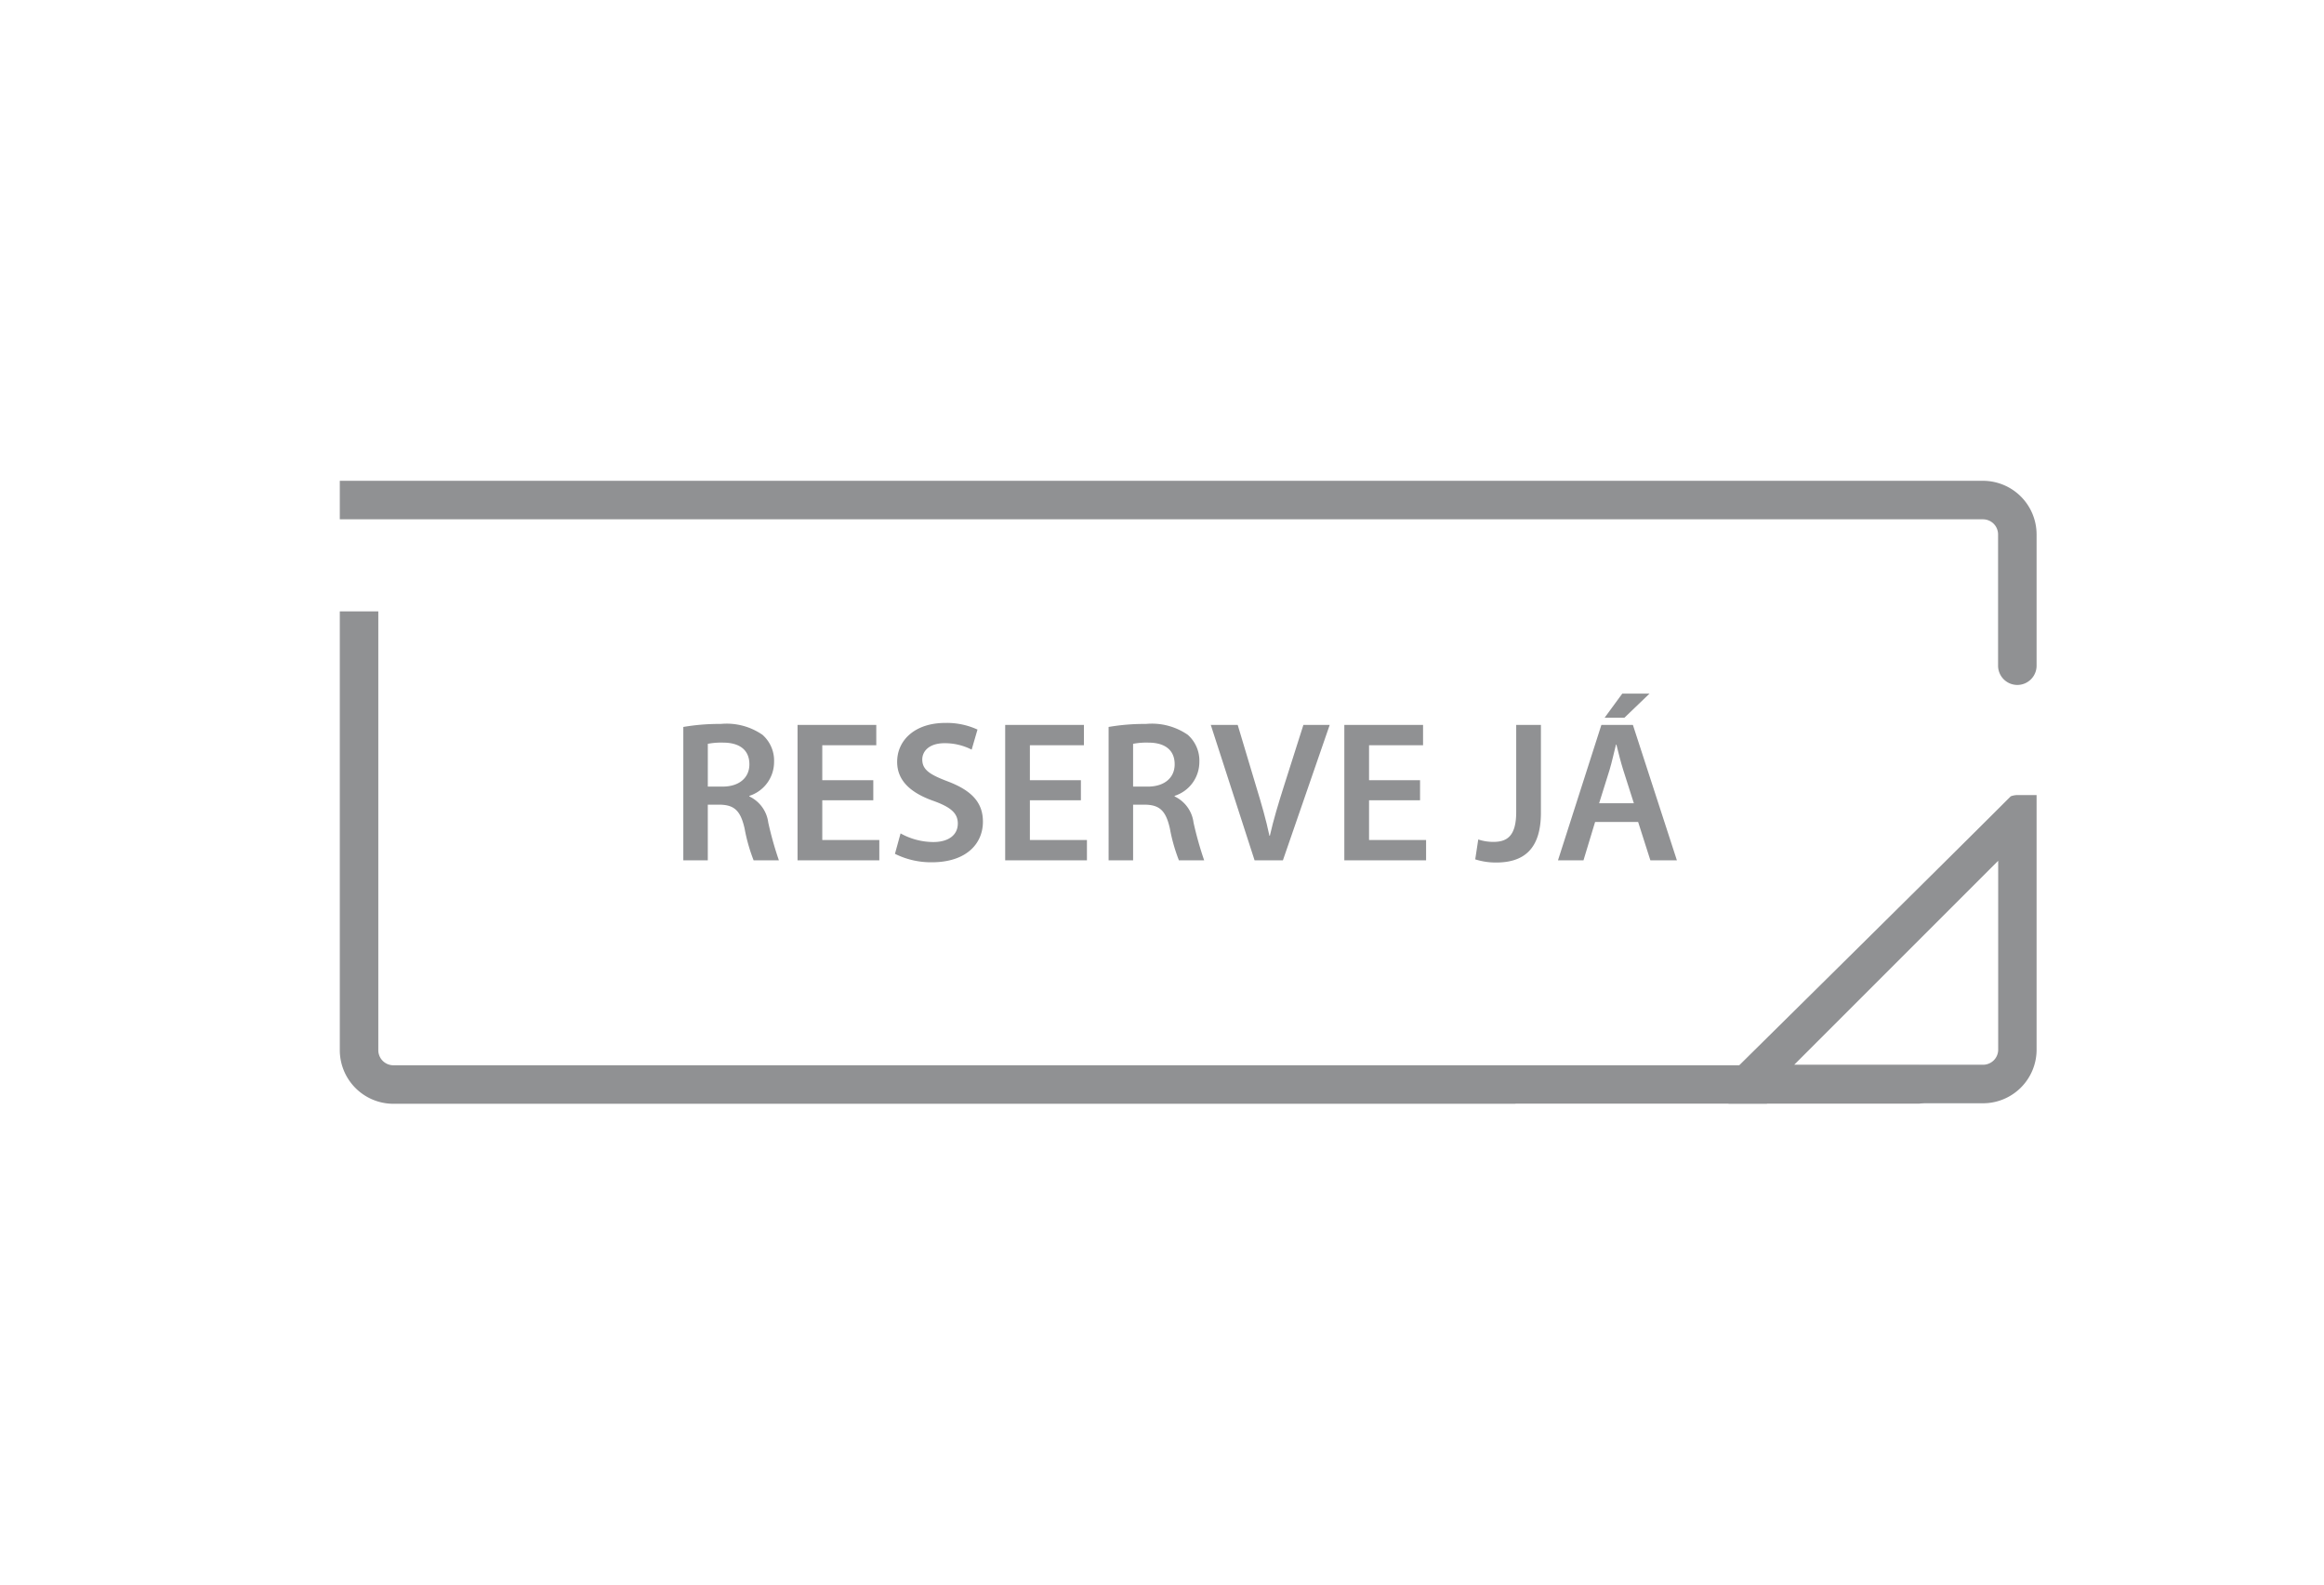 <svg xmlns="http://www.w3.org/2000/svg" width="77.611mm" height="52.917mm" viewBox="0 0 220 150">
  <title>icons-alojamento</title>
  <path d="M143.458,104.473h38.216a1.818,1.818,0,0,0-.135-3.631H37.242a1.432,1.432,0,0,1-1.43-1.43V57.873H32.167V99.411a5.081,5.081,0,0,0,5.075,5.076H143.458Z" fill="#909193"/>
  <path d="M189.147,62.972V50.589a1.432,1.432,0,0,0-1.43-1.43H32.167V45.513H187.716a5.082,5.082,0,0,1,5.076,5.076V62.972a1.823,1.823,0,1,1-3.645,0Z" fill="#909193"/>
  <path d="M192.792,75.261H190.98a1.808,1.808,0,0,0-.64.124c-6.811,6.814-25.508,25.269-25.52,25.282l-.661.66a1.834,1.834,0,0,0-.534,1.289v1.857h3.646v-.035h20.456a5.075,5.075,0,0,0,5.065-4.963Zm-3.634,24.1a1.432,1.432,0,0,1-1.431,1.43H169.848l19.31-19.309Z" fill="#909193"/>
  <g>
    <path d="M64.686,68.815a20.005,20.005,0,0,1,3.536-.286,5.97,5.97,0,0,1,3.955,1.027,3.256,3.256,0,0,1,1.1,2.586,3.366,3.366,0,0,1-2.338,3.194v.057a3.18,3.18,0,0,1,1.788,2.471,32.415,32.415,0,0,0,1.006,3.575H71.34a16.387,16.387,0,0,1-.856-3.024c-.38-1.673-.969-2.205-2.3-2.243h-1.18v5.267H64.686Zm2.319,5.646h1.389c1.578,0,2.547-.836,2.547-2.11,0-1.388-.969-2.054-2.491-2.054a6.732,6.732,0,0,0-1.445.114Z" fill="#909193"/>
    <path d="M82.669,75.754H77.84v3.765h5.4v1.92H75.5V68.624h7.453v1.921H77.84v3.308h4.829Z" fill="#909193"/>
    <path d="M85.252,78.891a6.42,6.42,0,0,0,3.1.817c1.482,0,2.319-.7,2.319-1.749,0-.97-.647-1.54-2.263-2.129-2.129-.742-3.479-1.882-3.479-3.707,0-2.111,1.749-3.689,4.544-3.689a6.961,6.961,0,0,1,3.061.628l-.552,1.9a5.565,5.565,0,0,0-2.566-.609c-1.483,0-2.11.78-2.11,1.54,0,.989.741,1.445,2.452,2.091,2.224.856,3.29,1.978,3.29,3.8,0,2.072-1.56,3.841-4.849,3.841a7.639,7.639,0,0,1-3.479-.8Z" fill="#909193"/>
    <path d="M102.323,75.754H97.494v3.765h5.4v1.92H95.155V68.624h7.453v1.921H97.494v3.308h4.829Z" fill="#909193"/>
    <path d="M104.944,68.815a20.022,20.022,0,0,1,3.536-.286,5.971,5.971,0,0,1,3.956,1.027,3.256,3.256,0,0,1,1.1,2.586,3.366,3.366,0,0,1-2.339,3.194v.057a3.176,3.176,0,0,1,1.788,2.471,32.582,32.582,0,0,0,1.007,3.575H111.6a16.387,16.387,0,0,1-.856-3.024c-.38-1.673-.97-2.205-2.3-2.243h-1.179v5.267h-2.32Zm2.32,5.646h1.388c1.578,0,2.547-.836,2.547-2.11,0-1.388-.969-2.054-2.49-2.054a6.732,6.732,0,0,0-1.445.114Z" fill="#909193"/>
    <path d="M118.764,81.439l-4.145-12.815h2.548l1.749,5.837c.494,1.616.932,3.118,1.255,4.658h.038c.343-1.521.817-3.08,1.312-4.639l1.863-5.856h2.491l-4.43,12.815Z" fill="#909193"/>
    <path d="M134.428,75.754H129.6v3.765H135v1.92H127.26V68.624h7.453v1.921H129.6v3.308h4.829Z" fill="#909193"/>
    <path d="M143.531,68.624h2.339v8.309c0,3.536-1.711,4.715-4.24,4.715a6.391,6.391,0,0,1-1.978-.3l.286-1.883a4.489,4.489,0,0,0,1.445.229c1.331,0,2.148-.609,2.148-2.833Z" fill="#909193"/>
    <path d="M151,77.807l-1.1,3.632h-2.414l4.107-12.815h2.985l4.163,12.815h-2.51l-1.159-3.632Zm3.669-1.768-1.008-3.156c-.247-.779-.456-1.654-.646-2.4h-.038c-.19.742-.38,1.636-.609,2.4l-.988,3.156Zm1.483-10.381-2.377,2.282H151.9l1.672-2.282Z" fill="#909193"/>
  </g>
</svg>
